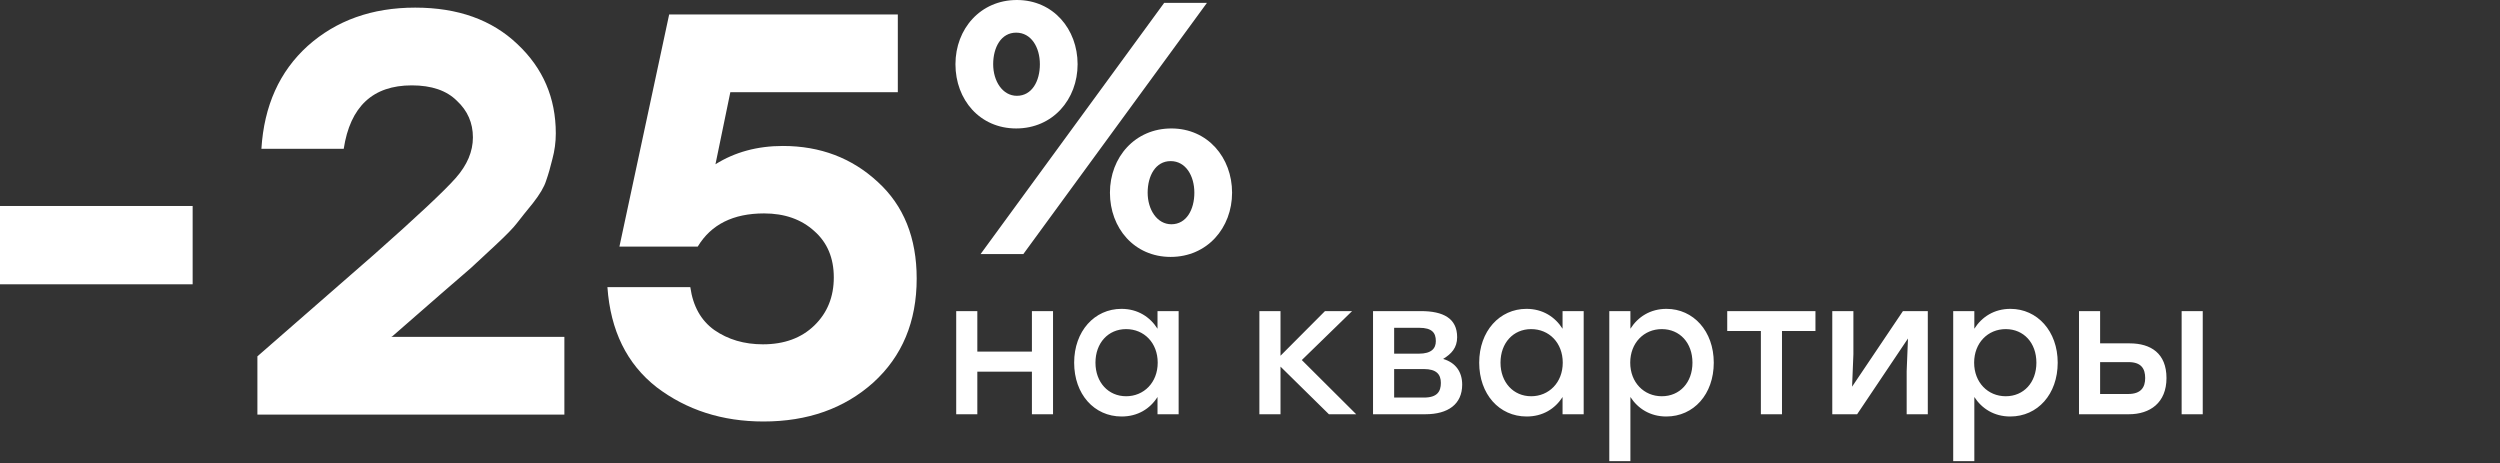 <svg width="1312" height="243" viewBox="0 0 1312 243" fill="none" xmlns="http://www.w3.org/2000/svg">
<rect x="0" y="0" width="1312" height="243" fill="#333333" stroke="none"/>
<path d="M533.284 67.413C552.519 67.413 565.525 52.161 565.525 33.708C565.525 15.254 552.706 0 533.661 0C514.618 0 501.422 15.064 501.422 33.708C501.422 52.352 514.242 67.413 533.284 67.413ZM514.619 133.321H537.056L633.401 1.506H610.959L514.619 133.321ZM614.355 134.829C633.589 134.829 646.595 119.576 646.595 101.121C646.595 82.667 633.776 67.413 614.736 67.413C595.69 67.413 582.496 82.479 582.496 101.121C582.496 119.763 595.314 134.829 614.355 134.829ZM533.661 50.279C526.121 50.279 521.219 42.558 521.219 33.708C521.219 24.858 525.367 17.135 533.285 17.135C541.204 17.135 545.728 24.856 545.728 33.708C545.728 42.559 541.582 50.279 533.663 50.279H533.661ZM614.736 117.693C607.195 117.693 602.287 109.973 602.287 101.121C602.287 92.27 606.438 84.551 614.355 84.551C622.277 84.551 626.798 92.272 626.798 101.121C626.798 109.971 622.652 117.693 614.736 117.693Z" fill="white"/>
<path d="M101.1 108.1V149.2H0V108.1H101.1Z" fill="white"/>
<path d="M205.284 176.8H296.184V217.6H135.084V187L196.284 133.6C218.884 113.6 233.184 100.2 239.184 93.4C245.184 86.6 248.184 79.5 248.184 72.1C248.184 64.5 245.384 58.1 239.784 52.9C234.384 47.5 226.484 44.8 216.084 44.8C195.684 44.8 183.784 55.9 180.384 78.1H137.184C138.584 55.5 146.684 37.5 161.484 24.1C176.484 10.7 195.284 4 217.884 4C240.284 4 258.184 10.4 271.584 23.2C284.984 35.8 291.684 51.4 291.684 70C291.684 74.6 291.084 79.1 289.884 83.5C288.884 87.7 287.784 91.5 286.584 94.9C285.584 98.1 283.284 102 279.684 106.6C276.084 111 273.284 114.5 271.284 117.1C269.484 119.5 265.684 123.4 259.884 128.8C254.084 134.2 249.884 138.1 247.284 140.5C244.684 142.7 239.484 147.2 231.684 154L205.884 176.5L205.284 176.8Z" fill="white"/>
<path d="M410.876 76.6C430.476 76.6 447.076 82.9 460.676 95.5C474.276 107.9 481.076 124.8 481.076 146.2C481.076 168.8 473.476 187 458.276 200.8C443.076 214.4 423.876 221.2 400.676 221.2C379.076 221.2 360.376 215.2 344.576 203.2C328.976 191 320.376 173.5 318.776 150.7H362.276C363.676 160.7 367.876 168.2 374.876 173.2C382.076 178.2 390.576 180.7 400.376 180.7C411.576 180.7 420.576 177.4 427.376 170.8C434.176 164.2 437.576 155.8 437.576 145.6C437.576 135.4 434.176 127.3 427.376 121.3C420.576 115.1 411.776 112 400.976 112C384.776 112 373.176 117.8 366.176 129.4H325.076L351.176 7.6H471.176V48.4H383.276L375.476 86.2C385.676 79.8 397.476 76.6 410.876 76.6Z" fill="white"/>
<path d="M541.546 217.397V195.057H512.902V217.397H501.817V163.269H512.902V184.526H541.546V163.269H552.628V217.397H541.546ZM607.462 217.397V208.342C603.541 214.543 597.067 218.578 588.627 218.578C574.211 218.578 563.715 206.865 563.715 190.332C563.715 173.8 574.406 162.087 588.532 162.087C597.067 162.087 603.541 166.319 607.462 172.52V163.268H618.55V217.396H607.462V217.397ZM590.984 172.716C581.567 172.716 574.898 179.998 574.898 190.332C574.898 200.667 581.662 207.948 590.984 207.948C600.301 207.948 607.563 200.765 607.563 190.332C607.563 179.9 600.402 172.716 590.984 172.716ZM711.735 217.397H697.413L672.01 192.399V217.397H660.922V163.269H672.01V186.692L695.352 163.269H709.579L683.192 188.954L711.735 217.396V217.397ZM757.347 188.364C764.022 190.333 767.357 195.254 767.357 201.847C767.357 212.082 760 217.397 748.03 217.397H720.566V163.269H745.679C757.347 163.269 764.709 167.008 764.709 176.949C764.709 182.458 761.765 185.708 757.347 188.364ZM744.79 172.027H731.647V185.608H744.595C751.27 185.608 753.527 182.852 753.527 179.013C753.527 174.683 751.56 172.027 744.796 172.027L744.79 172.027ZM747.242 193.678H731.647V208.637H747.343C754.208 208.637 756.168 205.489 756.168 200.959C756.168 196.43 753.817 193.677 747.242 193.677V193.678ZM820.029 217.396V208.342C816.108 214.542 809.634 218.577 801.194 218.577C786.778 218.577 776.282 206.865 776.282 190.332C776.282 173.798 786.973 162.086 801.099 162.086C809.634 162.086 816.108 166.318 820.029 172.518V163.267H831.117V217.395H820.029V217.396ZM803.551 172.716C794.134 172.716 787.465 179.997 787.465 190.332C787.465 200.666 794.229 207.947 803.551 207.947C812.868 207.947 820.13 200.764 820.13 190.332C820.13 179.899 812.969 172.716 803.551 172.716ZM874.472 218.577C866.038 218.577 859.564 214.444 855.637 208.342V242H844.556V163.268H855.637V172.52C859.564 166.319 866.038 162.087 874.567 162.087C888.693 162.087 899.384 173.798 899.384 190.332C899.384 206.867 888.889 218.577 874.472 218.577ZM872.115 172.716C862.698 172.716 855.543 179.997 855.543 190.332C855.543 200.666 862.698 207.947 872.115 207.947C881.532 207.947 888.202 200.764 888.202 190.332C888.202 179.899 881.532 172.716 872.115 172.716ZM935.188 173.698V217.396H924.106V173.698H906.45V163.268H952.749V173.698H935.194H935.188ZM1000.62 217.396V194.761L1001.31 177.636L974.623 217.396H961.58V163.268H972.662V185.903L971.975 202.929L998.658 163.268H1011.71V217.396H1000.62ZM1054.96 218.577C1046.53 218.577 1040.05 214.444 1036.13 208.342V242H1025.04V163.268H1036.13V172.52C1040.05 166.319 1046.53 162.087 1055.06 162.087C1069.19 162.087 1079.88 173.798 1079.88 190.332C1079.88 206.867 1069.38 218.577 1054.96 218.577ZM1052.61 172.716C1043.19 172.716 1036.03 179.997 1036.03 190.332C1036.03 200.666 1043.19 207.947 1052.61 207.947C1062.03 207.947 1068.7 200.764 1068.7 190.332C1068.7 179.899 1062.03 172.716 1052.61 172.716ZM1144.92 217.396V163.268H1156V217.396H1144.92ZM1117.25 217.396H1091.06V163.268H1102.14V180.195H1117.64C1128.73 180.195 1136.97 185.411 1136.97 198.401C1136.97 211.391 1128.33 217.396 1117.25 217.396ZM1117.06 190.037H1102.14V206.767H1116.86C1123.63 206.767 1125.79 203.225 1125.79 198.402C1125.79 193.579 1123.82 190.037 1117.06 190.037Z" fill="white"/>
</svg>
